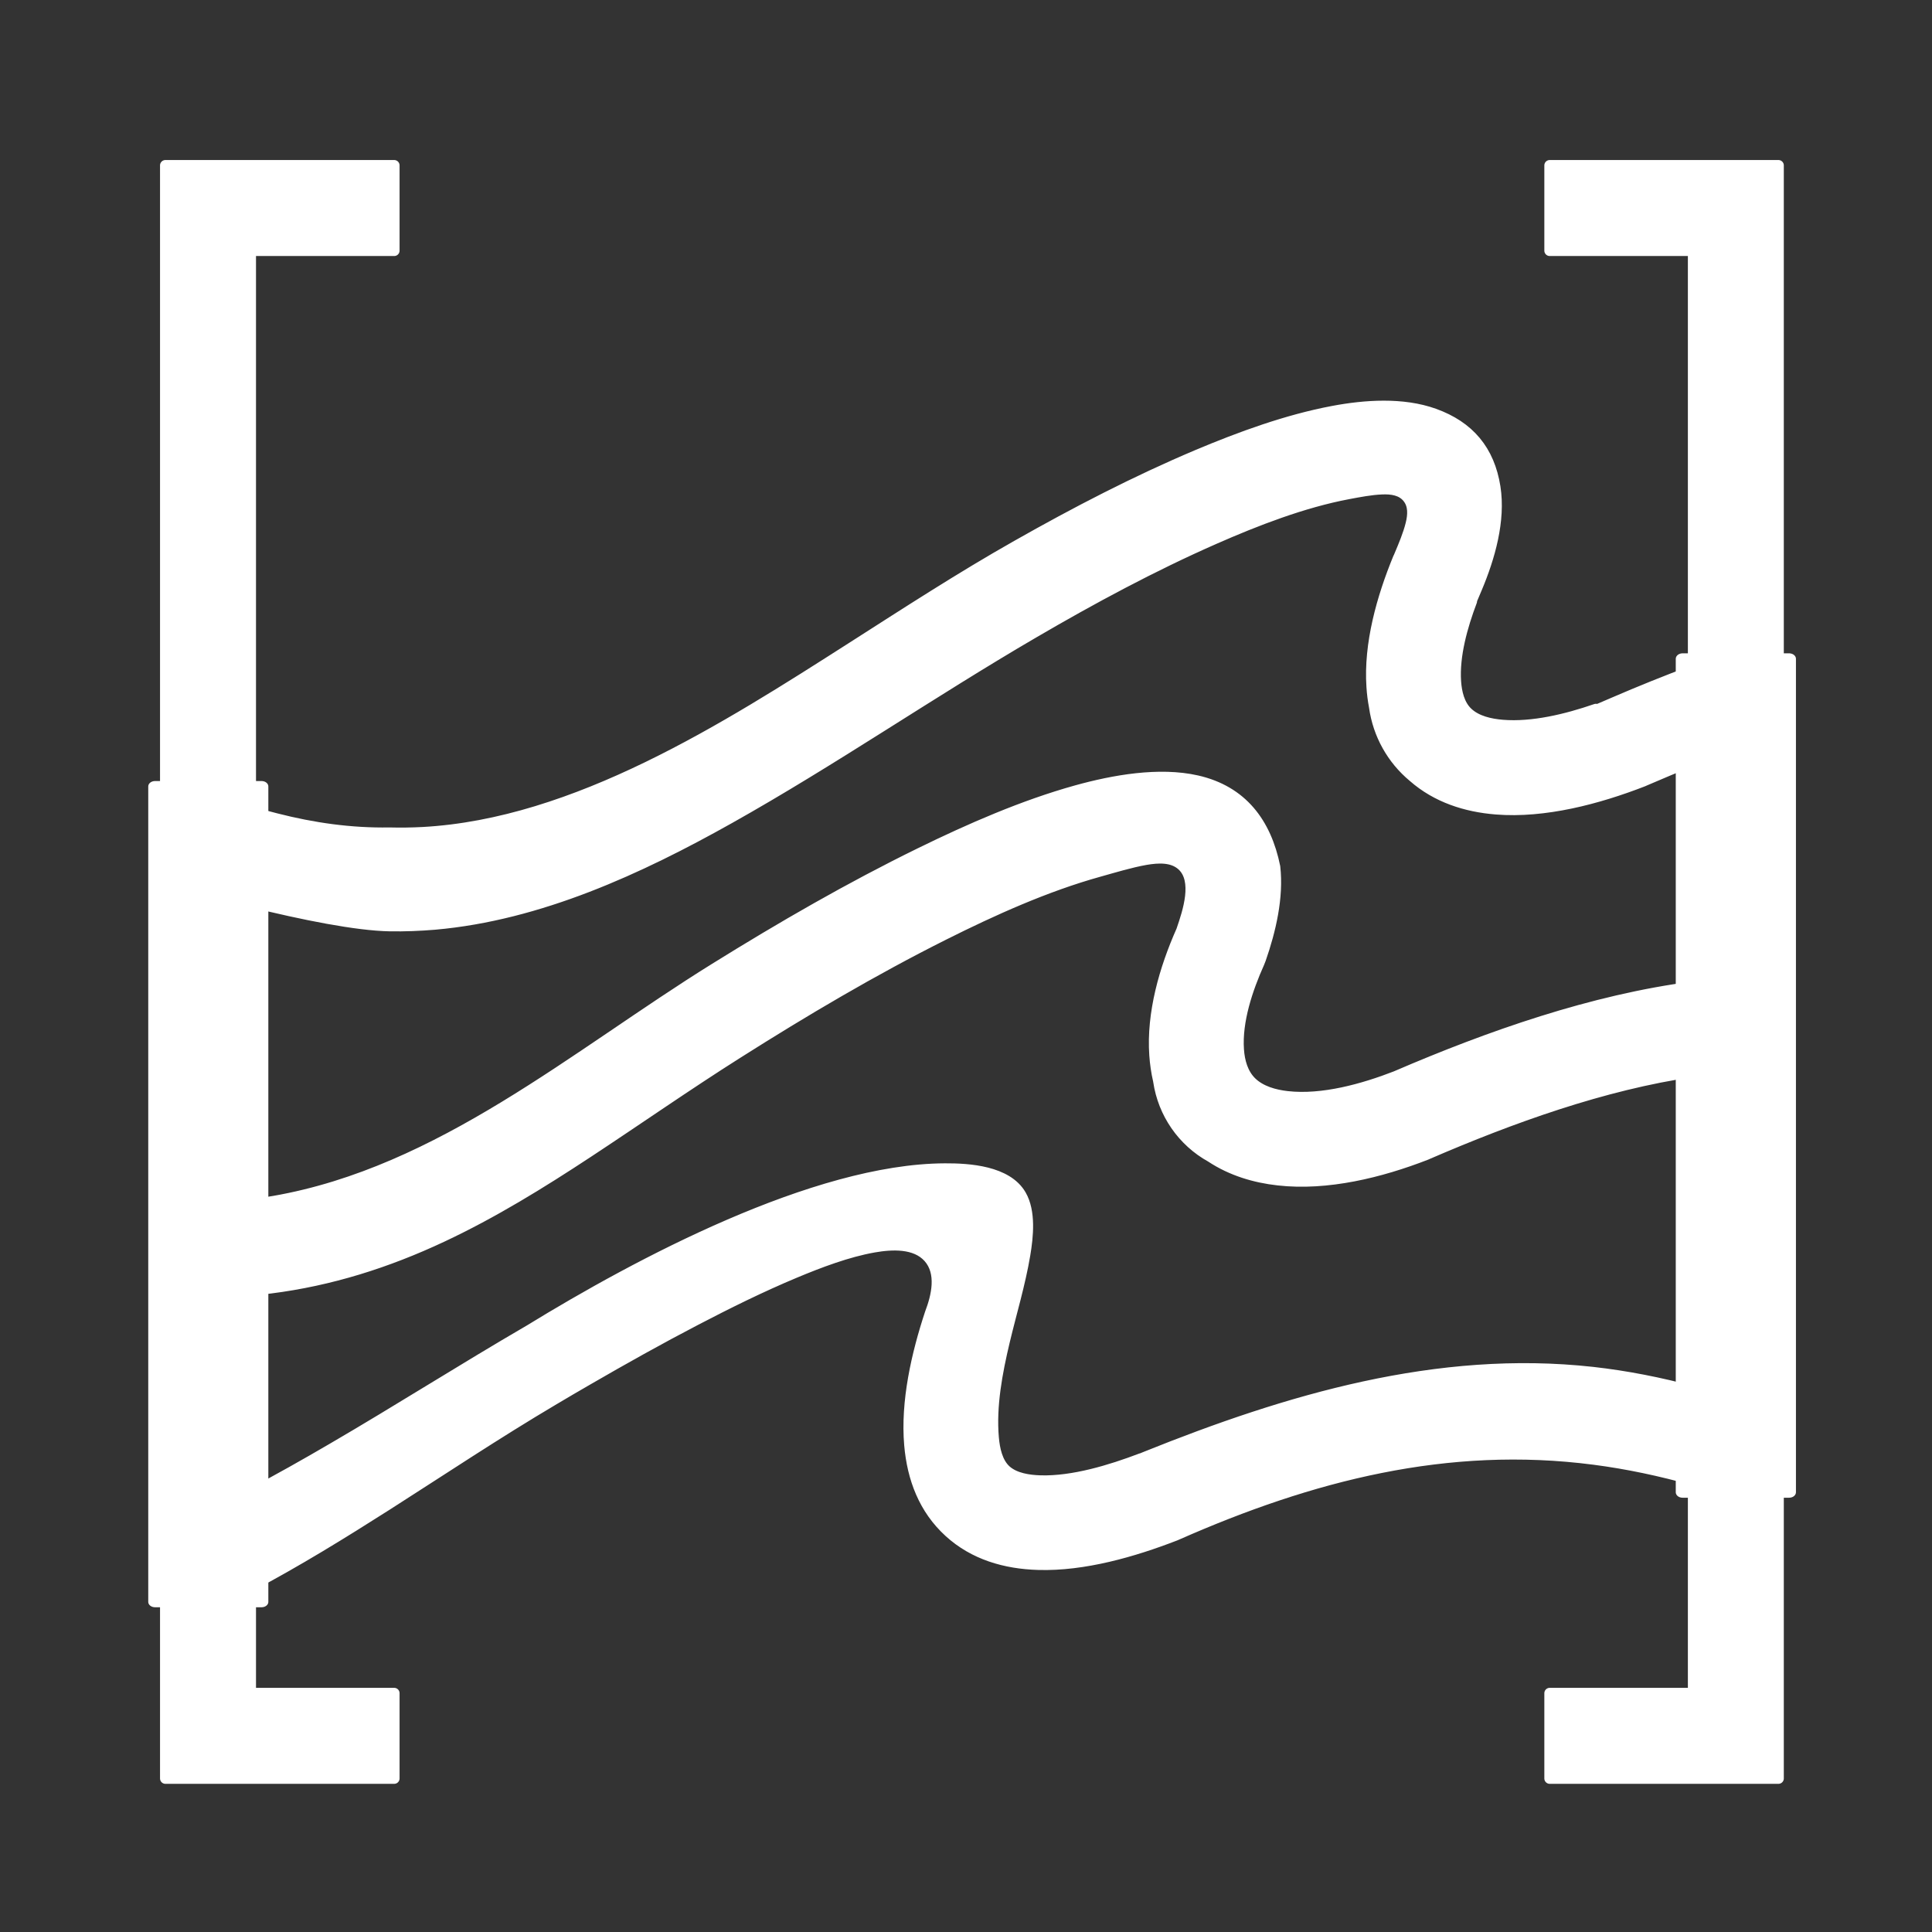 <?xml version="1.0" encoding="UTF-8" standalone="no"?>
<!DOCTYPE svg PUBLIC "-//W3C//DTD SVG 1.1//EN" "http://www.w3.org/Graphics/SVG/1.1/DTD/svg11.dtd">
<svg width="100%" height="100%" viewBox="-80 -80 1000 1000" version="1.1" xmlns="http://www.w3.org/2000/svg" xmlns:xlink="http://www.w3.org/1999/xlink" xml:space="preserve" xmlns:serif="http://www.serif.com/" style="fill-rule:evenodd;clip-rule:evenodd;stroke-linejoin:round;stroke-miterlimit:2;">
    <rect x="-80" y="-80" width="1000" height="1000" fill="#333333" stroke="none"/>
    <g transform="matrix(5.556,0,0,5.556,-643.687,-643.684)">
        <g transform="matrix(1,0,0,1,267.136,142.009)">
            <path d="M0,125.128L0,91.686C-2.605,90.687 -5.259,89.807 -7.937,89.086C-11.015,88.26 -14.142,87.638 -17.31,87.284C-31.739,85.684 -45.7,89.835 -58.955,95.168L-59.363,95.336L-59.376,95.328C-62.228,96.413 -65.72,97.474 -68.742,97.389C-69.827,97.357 -71.141,97.175 -71.982,96.413C-72.785,95.673 -73.033,94.431 -73.125,93.393C-73.386,90.416 -72.79,87.293 -72.106,84.411C-71.47,81.739 -70.649,79.042 -70.196,76.339C-69.912,74.641 -69.667,72.326 -70.574,70.769C-71.867,68.544 -75.393,68.309 -77.653,68.322C-89.757,68.371 -106.223,77.147 -116.36,83.367L-116.381,83.379C-122.552,86.968 -128.569,90.802 -134.735,94.394C-137.226,95.849 -139.755,97.278 -142.331,98.636C-144.932,100.014 -147.581,101.31 -150.272,102.488L-150.272,125.128L-128.956,125.128L-128.956,117.185L-142.331,117.185L-142.331,107.193C-137.986,104.897 -133.785,102.301 -129.675,99.685C-124.491,96.377 -119.372,92.961 -114.077,89.83C-113.037,89.211 -111.992,88.598 -110.946,87.996C-107.623,86.071 -104.264,84.191 -100.857,82.417C-97.842,80.844 -94.766,79.324 -91.633,78.014C-89.33,77.051 -86.718,76.06 -84.257,75.628C-82.602,75.34 -80.404,75.216 -79.172,76.595C-77.903,78.027 -78.409,80.187 -79.022,81.789C-80.28,85.596 -81.297,90.034 -80.945,94.068C-80.673,97.186 -79.599,100.031 -77.253,102.171C-74.953,104.273 -72.025,105.113 -68.951,105.203C-64.714,105.331 -60.1,104.002 -56.179,102.481L-56.022,102.413C-43.549,96.913 -30.859,93.622 -17.166,95.405C-14.052,95.809 -10.974,96.466 -7.937,97.319L-7.937,117.185L-21.31,117.185L-21.31,125.128L0,125.128ZM-21.31,-25.146L-21.31,-17.203L-7.937,-17.203L-7.937,21.919C-10.427,22.848 -12.903,23.847 -15.361,24.909L-17.002,25.614L-17.002,25.511C-19.762,26.464 -22.918,27.226 -25.703,27C-26.831,26.908 -28.119,26.63 -28.963,25.828C-29.74,25.09 -29.994,23.954 -30.065,22.927C-30.224,20.528 -29.465,17.799 -28.576,15.453L-28.612,15.438L-28.102,14.232C-26.905,11.393 -25.906,7.933 -26.396,4.827C-26.934,1.407 -28.815,-0.831 -32.068,-1.999C-34.99,-3.052 -38.513,-2.809 -41.509,-2.242C-45.781,-1.439 -50.143,0.156 -54.135,1.837C-59.878,4.263 -65.482,7.172 -70.905,10.246C-76.162,13.217 -81.239,16.52 -86.325,19.77C-98.064,27.271 -112.033,36.214 -126.305,36.99C-127.335,37.043 -128.366,37.058 -129.396,37.031C-132.999,37.092 -136.502,36.593 -139.983,35.701L-142.331,35.085L-142.331,-17.203L-128.956,-17.203L-128.956,-25.146L-150.272,-25.146L-150.272,41.326C-147.833,42.024 -145.083,42.774 -142.331,43.449C-137.398,44.667 -132.469,45.651 -129.37,45.709C-127.971,45.732 -126.568,45.676 -125.171,45.559C-115.443,44.7 -106.148,40.412 -97.735,35.689C-88.091,30.278 -78.95,23.971 -69.392,18.397C-63.951,15.221 -58.323,12.188 -52.552,9.652C-48.646,7.933 -44.283,6.246 -40.071,5.453C-39.059,5.263 -37.944,5.045 -36.913,5.008C-36.048,4.975 -35.122,5.089 -34.542,5.805C-33.965,6.514 -34.031,7.431 -34.236,8.26C-34.479,9.249 -34.92,10.286 -35.315,11.22L-35.398,11.414L-35.413,11.431C-36.932,15.125 -38.157,19.432 -37.882,23.441C-37.842,24.055 -37.767,24.665 -37.651,25.268L-37.646,25.291L-37.643,25.316C-37.286,27.863 -35.994,30.178 -34.019,31.816L-33.999,31.834C-31.84,33.722 -29.132,34.598 -26.308,34.824C-21.786,35.191 -16.797,33.858 -12.614,32.233L-12.445,32.158C-10.946,31.509 -9.444,30.881 -7.937,30.288C-5.32,29.249 -2.678,28.293 0,27.449L0,-25.146L-21.31,-25.146ZM-7.937,59.274C-7.896,59.269 -7.855,59.261 -7.815,59.256C-5.192,58.878 -2.584,58.772 0,58.878L0,50.959C-2.478,50.903 -4.979,51.012 -7.505,51.324C-7.648,51.341 -7.794,51.358 -7.937,51.378C-17.339,52.599 -26.93,55.969 -35.591,59.697L-35.607,59.706L-35.627,59.714C-38.668,60.895 -42.457,61.961 -45.749,61.593C-46.93,61.463 -48.234,61.108 -49.106,60.252C-49.909,59.461 -50.217,58.326 -50.292,57.231C-50.479,54.555 -49.461,51.555 -48.383,49.148L-48.243,48.793C-47.316,46.132 -46.588,43.041 -46.909,40.207C-47.741,36.106 -49.967,33.13 -54.18,32.175C-57.71,31.377 -61.948,32.141 -65.382,33.092C-70.342,34.471 -75.314,36.648 -79.932,38.908C-86.489,42.116 -92.871,45.802 -99.068,49.653C-112.09,57.738 -124.63,68.646 -140.158,71.352C-140.874,71.476 -141.596,71.573 -142.331,71.654C-144.949,71.938 -147.672,71.967 -150.272,71.92L-150.272,79.844C-147.593,79.915 -144.919,79.875 -142.331,79.649C-141.718,79.59 -141.113,79.529 -140.509,79.454C-134.885,78.743 -129.622,77.072 -124.504,74.67C-119.756,72.444 -115.279,69.677 -110.905,66.798C-106.251,63.734 -101.693,60.548 -96.983,57.569C-90.761,53.628 -84.356,49.839 -77.77,46.539C-73.204,44.25 -68.229,42.005 -63.293,40.636C-61.877,40.241 -60.384,39.782 -58.936,39.525C-57.811,39.335 -56.465,39.243 -55.558,40.067C-54.02,41.464 -55.019,44.419 -55.578,46.052L-55.591,46.102L-55.612,46.149C-57.187,49.698 -58.385,53.826 -58.113,57.745C-58.056,58.533 -57.945,59.319 -57.768,60.084L-57.753,60.132L-57.751,60.181C-57.307,63.162 -55.508,65.769 -52.868,67.23L-52.834,67.247L-52.798,67.275C-50.938,68.49 -48.795,69.14 -46.597,69.383C-42.037,69.898 -37.066,68.666 -32.835,67.021L-32.677,66.951C-24.926,63.601 -16.331,60.496 -7.937,59.274" 
            style="stroke-width:1px;"/>
        </g>
        <g id="geschlossene-Klammern" serif:id="geschlossene Klammern">
            <g transform="matrix(1.259,0,0,1,-31.3,-0.091)">
                <rect x="116.915" y="174.809" width="7.886" height="75.969"
                style="stroke-width:1px;"/>
            </g>
            <g transform="matrix(1.26,0,0,1.022,110.887,-15.824)">
                <rect x="116.915" y="174.809" width="7.886" height="75.969"
                style="stroke-width:1px;"/>
            </g>
        </g>
    </g>
    <style>
        path, svg { fill: #FFF; stroke: #FFF;}
        @media (prefers-color-scheme: light) {
            path, svg { fill: #000; stroke: #000;}
        }
    </style>
</svg>
